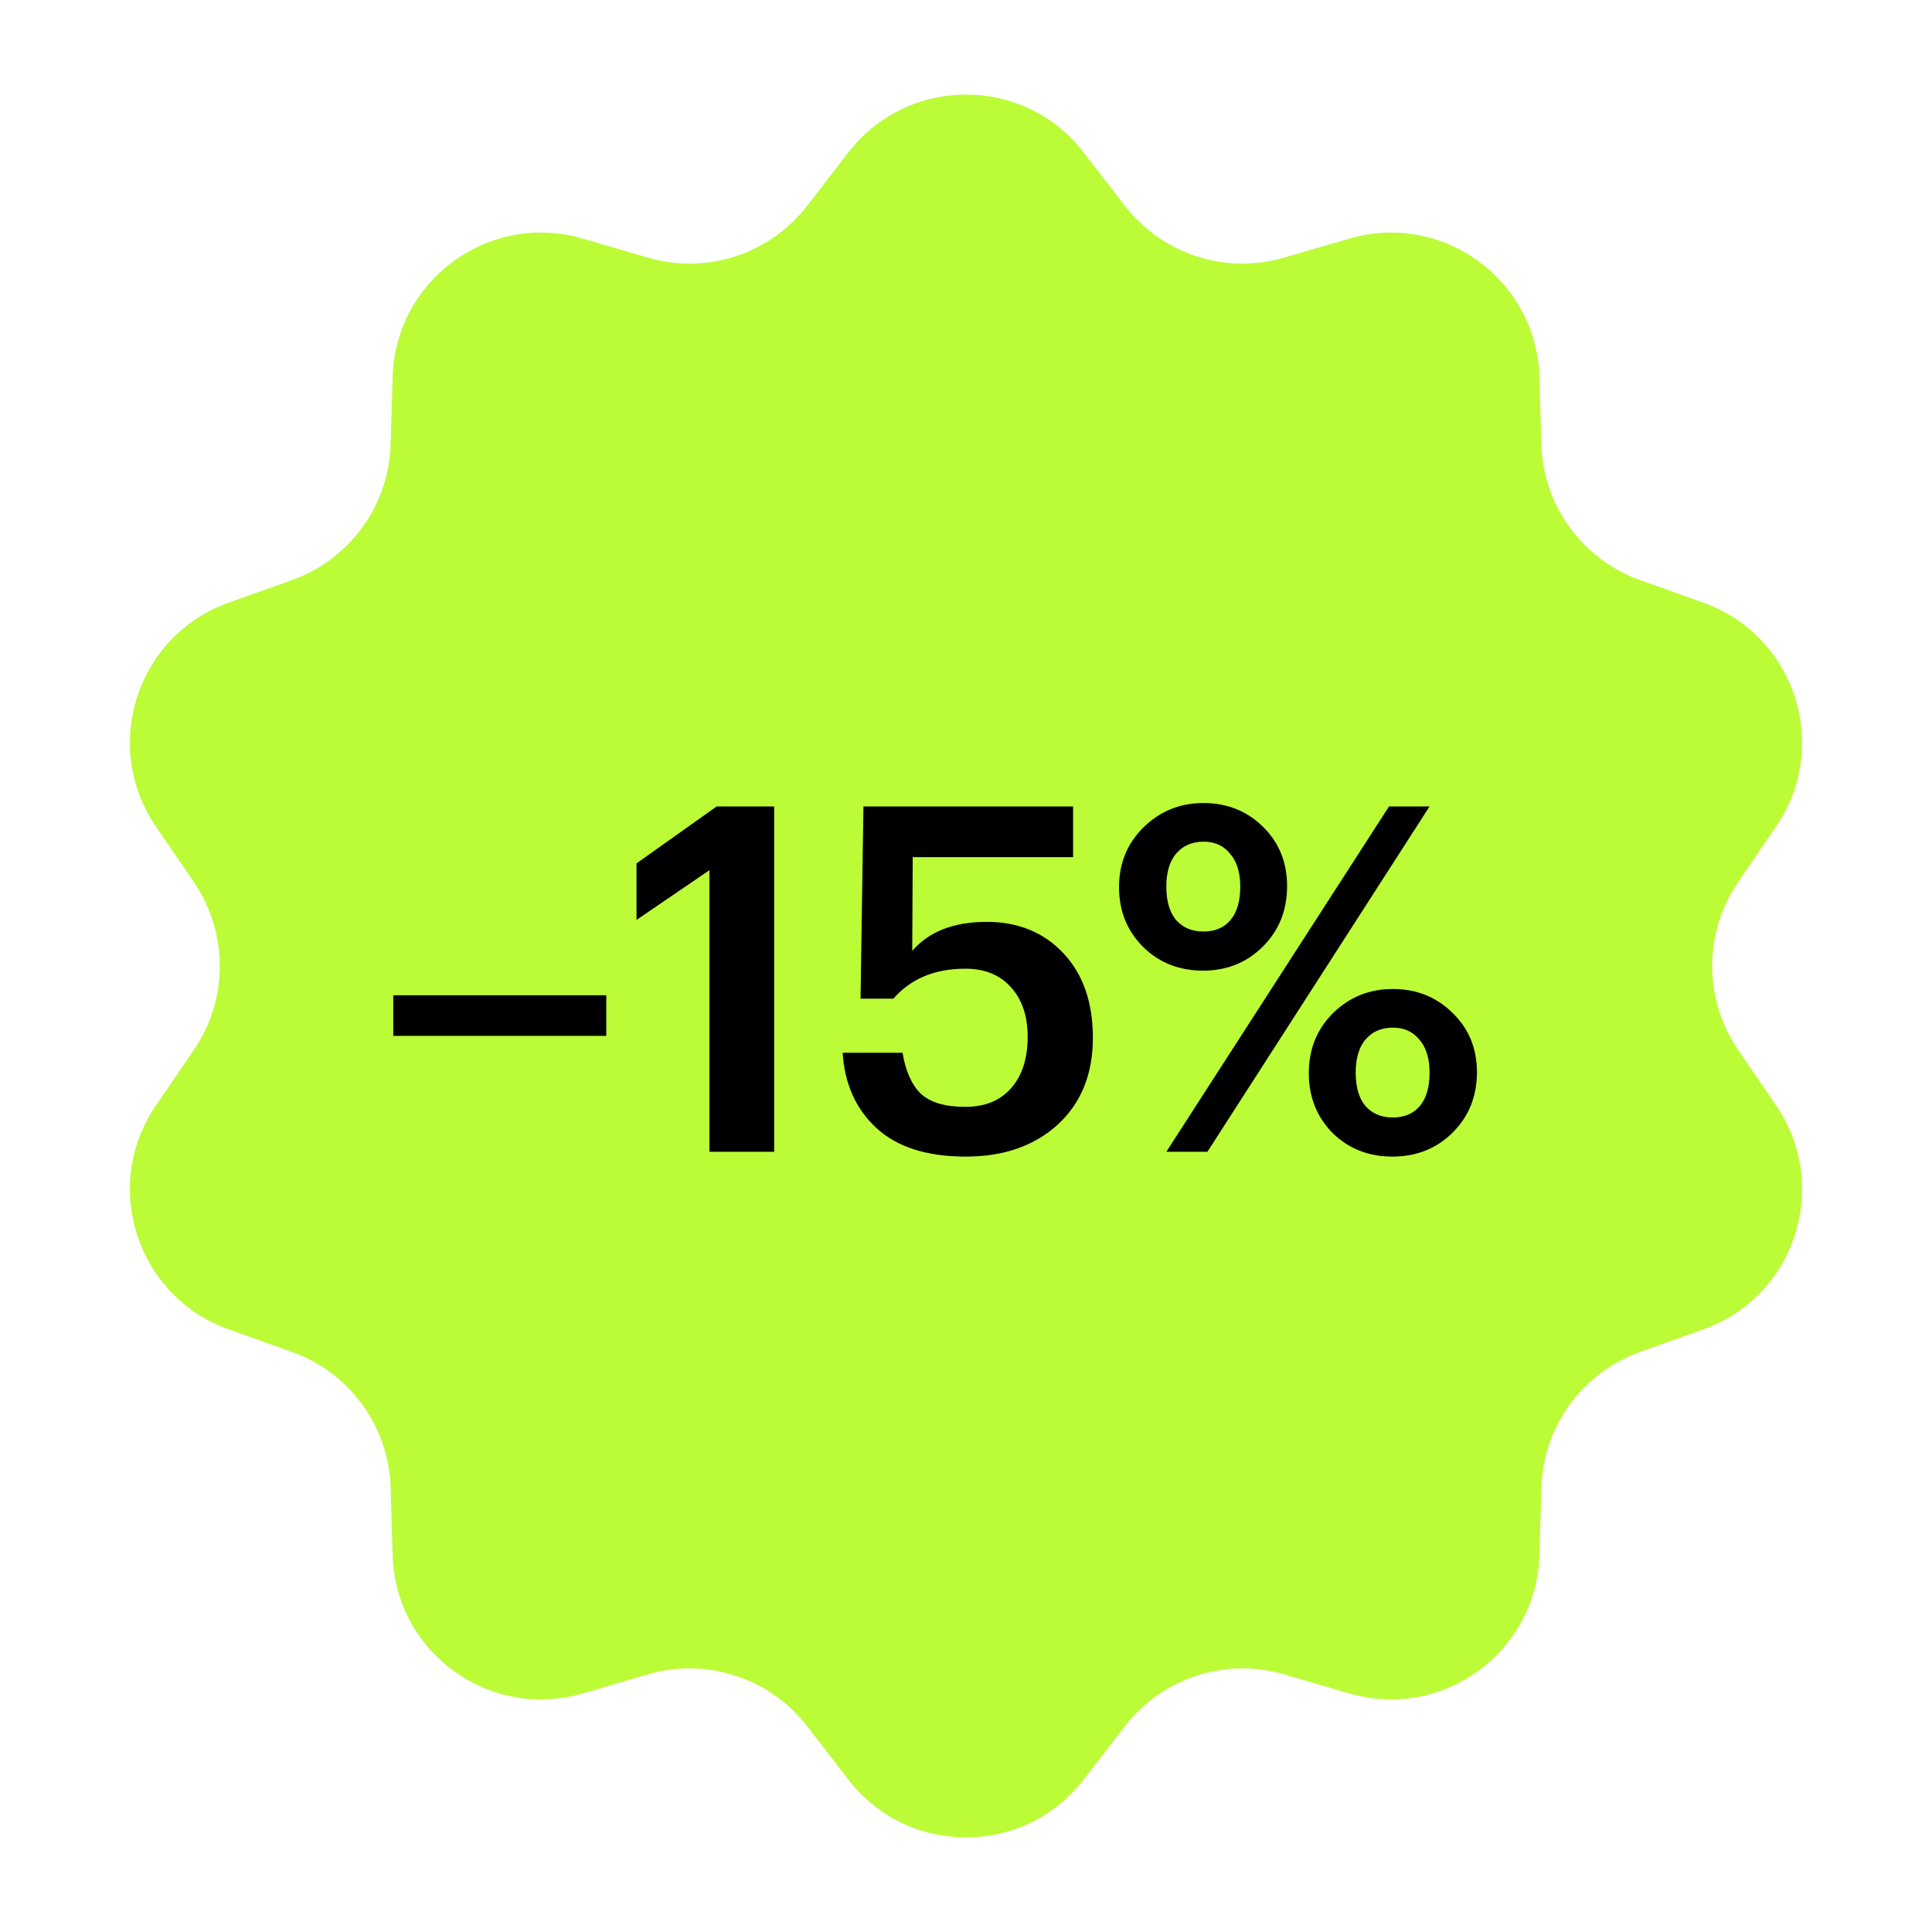 <?xml version="1.0" encoding="UTF-8"?> <svg xmlns="http://www.w3.org/2000/svg" width="52" height="52" viewBox="0 0 52 52" fill="none"> <path d="M22.834 4.102C24.435 2.027 27.565 2.027 29.166 4.102L30.276 5.539C31.283 6.843 32.986 7.397 34.567 6.933L36.31 6.423C38.825 5.686 41.357 7.526 41.433 10.145L41.486 11.96C41.534 13.607 42.587 15.056 44.138 15.611L45.848 16.222C48.316 17.104 49.283 20.08 47.805 22.244L46.781 23.744C45.852 25.105 45.852 26.895 46.781 28.256L47.805 29.756C49.283 31.92 48.316 34.896 45.848 35.778L44.138 36.389C42.587 36.944 41.534 38.393 41.486 40.04L41.433 41.855C41.357 44.474 38.825 46.314 36.31 45.577L34.567 45.067C32.986 44.603 31.283 45.157 30.276 46.461L29.166 47.898C27.565 49.973 24.435 49.973 22.834 47.898L21.724 46.461C20.717 45.157 19.014 44.603 17.433 45.067L15.69 45.577C13.175 46.314 10.643 44.474 10.567 41.855L10.514 40.04C10.466 38.393 9.413 36.944 7.862 36.389L6.152 35.778C3.684 34.896 2.717 31.92 4.195 29.756L5.219 28.256C6.148 26.895 6.148 25.105 5.219 23.744L4.195 22.244C2.717 20.08 3.684 17.104 6.152 16.222L7.862 15.611C9.413 15.056 10.466 13.607 10.514 11.96L10.567 10.145C10.643 7.526 13.175 5.686 15.69 6.423L17.433 6.933C19.014 7.397 20.717 6.843 21.724 5.539L22.834 4.102Z" fill="#BBFC37"></path> <path d="M10.585 26.788H16.318V27.88H10.585V26.788ZM19.095 23.421L17.132 24.76V23.239L19.29 21.705H20.837V31H19.095V23.421ZM25.996 31.13C24.947 31.13 24.146 30.874 23.591 30.363C23.036 29.852 22.733 29.176 22.681 28.335H24.293C24.371 28.82 24.531 29.184 24.774 29.427C25.025 29.67 25.428 29.791 25.983 29.791C26.512 29.791 26.923 29.622 27.218 29.284C27.513 28.946 27.66 28.487 27.66 27.906C27.66 27.343 27.508 26.896 27.205 26.567C26.91 26.238 26.503 26.073 25.983 26.073C25.16 26.073 24.514 26.342 24.046 26.879H23.162L23.24 21.705H28.882V23.07H24.566L24.553 25.592C25.004 25.072 25.671 24.812 26.555 24.812C27.404 24.812 28.093 25.094 28.622 25.657C29.151 26.22 29.415 26.979 29.415 27.932C29.415 28.911 29.099 29.691 28.466 30.272C27.833 30.844 27.01 31.13 25.996 31.13ZM31.652 24.76C31.834 24.968 32.081 25.072 32.394 25.072C32.706 25.072 32.948 24.968 33.121 24.76C33.295 24.552 33.382 24.253 33.382 23.863C33.382 23.482 33.291 23.187 33.108 22.979C32.935 22.762 32.697 22.654 32.394 22.654C32.081 22.654 31.834 22.762 31.652 22.979C31.479 23.187 31.392 23.482 31.392 23.863C31.392 24.253 31.479 24.552 31.652 24.76ZM33.992 25.475C33.559 25.908 33.022 26.125 32.38 26.125C31.739 26.125 31.202 25.913 30.768 25.488C30.335 25.055 30.119 24.517 30.119 23.876C30.119 23.235 30.34 22.697 30.782 22.264C31.224 21.831 31.761 21.614 32.394 21.614C33.026 21.614 33.559 21.826 33.992 22.251C34.426 22.676 34.642 23.209 34.642 23.85C34.642 24.5 34.426 25.042 33.992 25.475ZM37.386 21.705H38.477L32.498 31H31.392L37.386 21.705ZM36.748 29.765C36.931 29.973 37.178 30.077 37.489 30.077C37.801 30.077 38.044 29.973 38.218 29.765C38.391 29.557 38.477 29.258 38.477 28.868C38.477 28.487 38.386 28.192 38.205 27.984C38.031 27.767 37.793 27.659 37.489 27.659C37.178 27.659 36.931 27.767 36.748 27.984C36.575 28.192 36.489 28.487 36.489 28.868C36.489 29.258 36.575 29.557 36.748 29.765ZM37.477 31.13C36.835 31.13 36.298 30.918 35.864 30.493C35.44 30.06 35.227 29.522 35.227 28.881C35.227 28.24 35.444 27.702 35.877 27.269C36.319 26.836 36.857 26.619 37.489 26.619C38.122 26.619 38.655 26.831 39.089 27.256C39.531 27.681 39.752 28.214 39.752 28.855C39.752 29.505 39.535 30.047 39.102 30.48C38.668 30.913 38.127 31.13 37.477 31.13Z" fill="black"></path> </svg> 